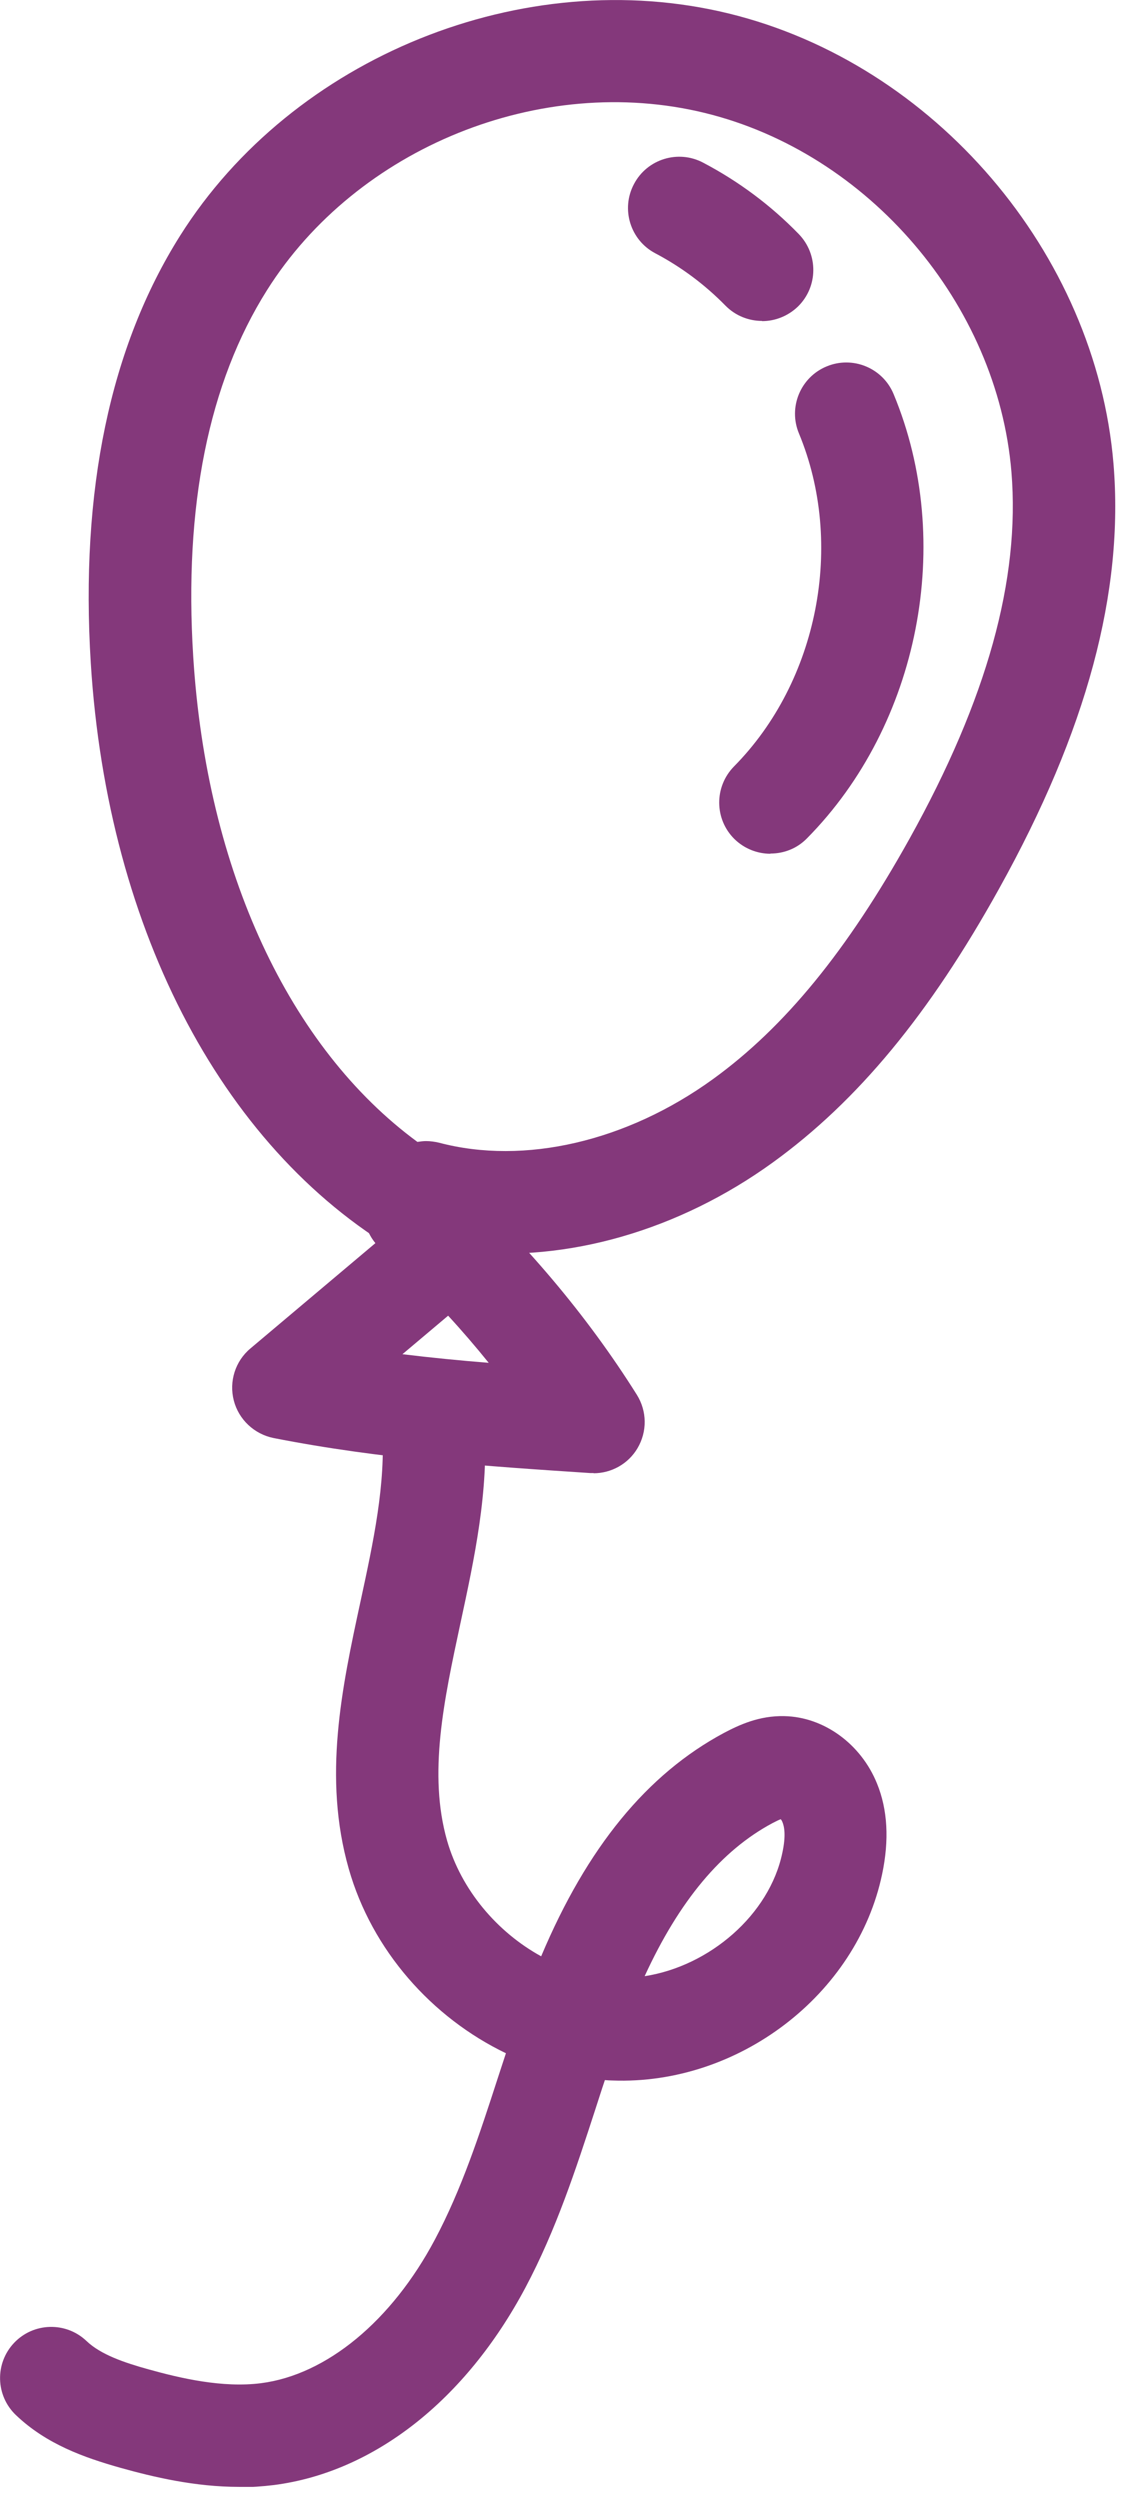 <svg width="55" height="122" viewBox="0 0 55 122" fill="none" xmlns="http://www.w3.org/2000/svg">
<g clip-path="url(#clip0_473_535)">
<path d="M21.08 61.65C20.67 61.65 20.25 61.55 19.86 61.33C11.02 56.37 5.25 45.53 4.43 32.35C3.91 23.94 5.37 16.93 8.79 11.5C14.29 2.77 25.55 -1.79 35.57 0.66C45.59 3.11 53.48 12.34 54.34 22.62C54.86 28.88 53.04 35.66 48.76 43.36C45.36 49.49 41.85 53.73 37.72 56.72C33.12 60.05 27.67 61.6 22.69 61.07C22.24 61.45 21.66 61.66 21.08 61.66V61.65ZM20.79 55.68C21 55.68 21.22 55.71 21.43 55.76C25.59 56.86 30.59 55.7 34.79 52.66C38.3 50.12 41.35 46.38 44.39 40.92C48.17 34.12 49.79 28.27 49.36 23.03C48.68 14.83 42.38 7.46 34.39 5.51C26.4 3.56 17.42 7.19 13.03 14.16C10.18 18.68 8.97 24.7 9.43 32.04C10.08 42.48 14.12 51.13 20.37 55.72C20.51 55.7 20.65 55.68 20.79 55.68Z" fill="#84387B"/>
<path d="M37.6 41.66C36.97 41.66 36.33 41.42 35.84 40.94C34.86 39.97 34.85 38.39 35.82 37.4C39.93 33.24 41.23 26.55 38.99 21.15C38.46 19.88 39.06 18.41 40.34 17.88C41.61 17.35 43.08 17.95 43.61 19.23C46.61 26.44 44.87 35.36 39.38 40.91C38.89 41.41 38.25 41.65 37.6 41.65V41.66Z" fill="#84387B"/>
<path d="M28.98 71.88C28.93 71.88 28.87 71.88 28.81 71.88C23.81 71.55 18.63 71.21 13.35 70.17C12.41 69.98 11.65 69.27 11.41 68.34C11.17 67.41 11.48 66.42 12.22 65.8L18.32 60.66C17.54 59.71 17.55 58.31 18.4 57.38C19.33 56.36 20.91 56.29 21.93 57.22C25.57 60.54 28.65 64.19 31.08 68.06C31.58 68.86 31.59 69.86 31.11 70.67C30.66 71.43 29.84 71.89 28.96 71.89L28.98 71.88ZM19.64 66.08C21.05 66.25 22.45 66.39 23.85 66.5C23.22 65.72 22.56 64.95 21.87 64.2L19.64 66.08Z" fill="#84387B"/>
<path d="M11.67 121.35C9.51 121.35 7.49 120.87 5.88 120.42C4.11 119.92 2.27 119.27 0.78 117.85C-0.22 116.9 -0.26 115.32 0.69 114.32C1.64 113.32 3.22 113.28 4.22 114.23C4.92 114.9 6.08 115.29 7.23 115.61C8.81 116.05 10.86 116.53 12.74 116.29C15.94 115.88 19.12 113.25 21.23 109.27C22.52 106.84 23.39 104.19 24.3 101.38C24.43 100.99 24.56 100.59 24.69 100.19C21.07 98.45 18.15 95.16 17.02 91.19C15.75 86.73 16.68 82.37 17.59 78.16C18.23 75.2 18.83 72.4 18.65 69.7C18.56 68.32 19.61 67.13 20.99 67.05C22.37 66.96 23.56 68.01 23.64 69.39C23.86 72.78 23.15 76.05 22.47 79.21C21.66 82.99 20.89 86.56 21.82 89.82C22.51 92.22 24.26 94.28 26.41 95.46C28.65 90.14 31.58 86.57 35.33 84.56C36.07 84.17 37.05 83.71 38.28 83.74C40.21 83.78 42.02 85.1 42.8 87.03C43.32 88.3 43.4 89.79 43.05 91.45C41.82 97.33 36.04 101.75 29.89 101.52C29.77 101.52 29.64 101.51 29.52 101.5C29.36 101.97 29.21 102.45 29.05 102.94C28.11 105.83 27.14 108.81 25.64 111.63C22.72 117.12 18.25 120.63 13.37 121.26C12.79 121.33 12.22 121.37 11.66 121.37L11.67 121.35ZM38.1 88.77C38.02 88.8 37.89 88.86 37.7 88.96C35.21 90.29 33.15 92.75 31.46 96.43C34.63 95.94 37.55 93.43 38.18 90.41C38.36 89.58 38.28 89.13 38.18 88.9C38.16 88.85 38.13 88.8 38.1 88.77Z" fill="#84387B"/>
<path d="M37.19 15.66C36.54 15.66 35.89 15.41 35.4 14.91C34.4 13.89 33.25 13.03 31.98 12.36C30.76 11.72 30.29 10.2 30.94 8.98C31.58 7.76 33.1 7.29 34.32 7.94C36.05 8.85 37.62 10.02 38.98 11.42C39.94 12.41 39.93 13.99 38.94 14.96C38.45 15.43 37.82 15.67 37.19 15.67V15.66Z" fill="#84387B"/>
</g>
<defs>
<clipPath id="clip0_473_535">
<rect width="54.42" height="121.35" fill="white"/>
</clipPath>
</defs>
</svg>
